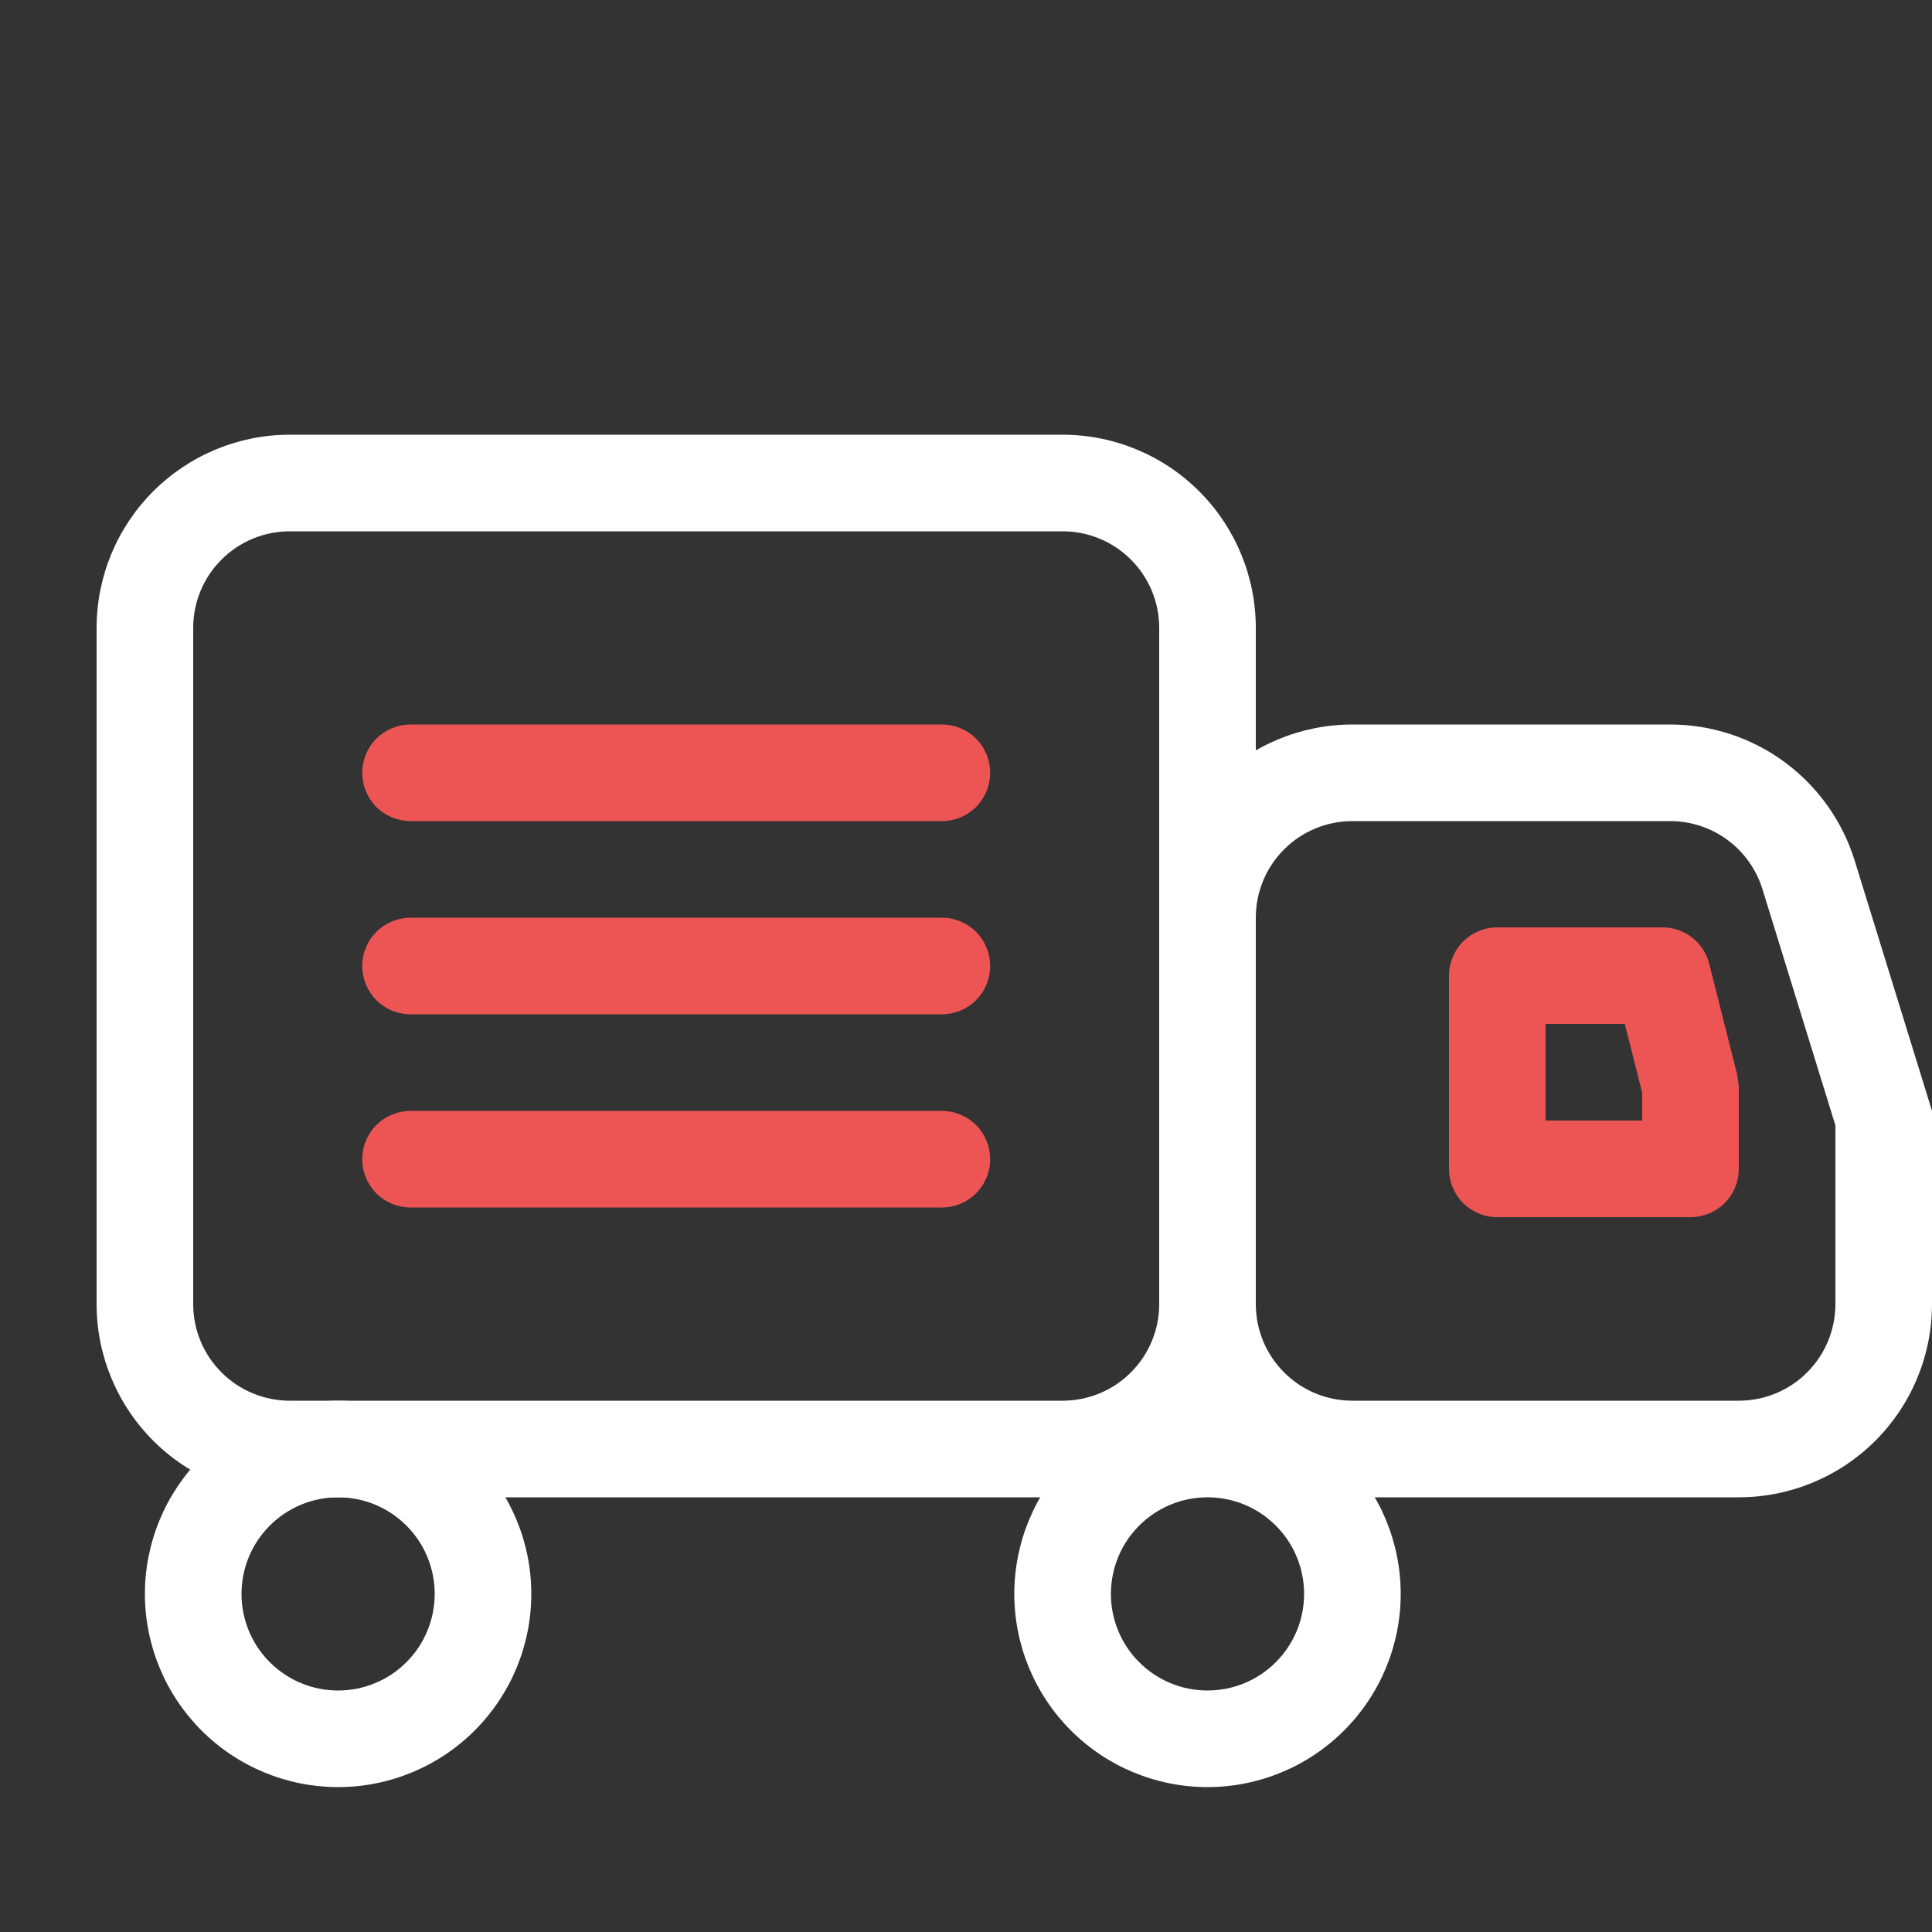 <?xml version="1.0" encoding="UTF-8"?> <svg xmlns="http://www.w3.org/2000/svg" width="20" height="20" viewBox="0 0 20 20" fill="none"><rect x="0" y="0" width="20" height="20" fill="#333333" stroke="none"/><path fill-rule="evenodd" clip-rule="evenodd" d="M14.5 16.5C14.5 17.03 14.289 17.539 13.914 17.914C13.539 18.289 13.03 18.5 12.5 18.5C11.97 18.5 11.461 18.289 11.086 17.914C10.711 17.539 10.5 17.03 10.5 16.5C10.5 15.97 10.711 15.461 11.086 15.086C11.461 14.711 11.97 14.5 12.5 14.5C13.03 14.5 13.539 14.711 13.914 15.086C14.289 15.461 14.5 15.97 14.5 16.5ZM11.5 16.5C11.5 16.765 11.605 17.02 11.793 17.207C11.98 17.395 12.235 17.5 12.5 17.5C12.765 17.5 13.02 17.395 13.207 17.207C13.395 17.02 13.5 16.765 13.5 16.5C13.5 16.235 13.395 15.98 13.207 15.793C13.02 15.605 12.765 15.5 12.5 15.5C12.235 15.5 11.98 15.605 11.793 15.793C11.605 15.98 11.5 16.235 11.5 16.5ZM5.5 16.5C5.5 17.03 5.289 17.539 4.914 17.914C4.539 18.289 4.03 18.5 3.5 18.5C2.97 18.5 2.461 18.289 2.086 17.914C1.711 17.539 1.5 17.03 1.5 16.5C1.5 15.97 1.711 15.461 2.086 15.086C2.461 14.711 2.97 14.5 3.5 14.5C4.03 14.5 4.539 14.711 4.914 15.086C5.289 15.461 5.5 15.97 5.5 16.5ZM2.5 16.5C2.5 16.765 2.605 17.02 2.793 17.207C2.98 17.395 3.235 17.5 3.5 17.5C3.765 17.5 4.02 17.395 4.207 17.207C4.395 17.02 4.5 16.765 4.5 16.5C4.5 16.235 4.395 15.98 4.207 15.793C4.02 15.605 3.765 15.5 3.5 15.5C3.235 15.5 2.98 15.605 2.793 15.793C2.605 15.98 2.5 16.235 2.5 16.5Z" fill="white"></path><path fill-rule="evenodd" clip-rule="evenodd" d="M3 4.5H11C11.53 4.5 12.039 4.711 12.414 5.086C12.789 5.461 13 5.97 13 6.5V13.5C13 14.03 12.789 14.539 12.414 14.914C12.039 15.289 11.53 15.5 11 15.5H3C2.47 15.5 1.961 15.289 1.586 14.914C1.211 14.539 1 14.03 1 13.5V6.5C1 5.97 1.211 5.461 1.586 5.086C1.961 4.711 2.47 4.5 3 4.5ZM12 6.5C12 6.235 11.895 5.98 11.707 5.793C11.52 5.605 11.265 5.5 11 5.5H3C2.735 5.5 2.48 5.605 2.293 5.793C2.105 5.98 2 6.235 2 6.5V13.5C2 13.765 2.105 14.02 2.293 14.207C2.48 14.395 2.735 14.5 3 14.5H11C11.265 14.5 11.52 14.395 11.707 14.207C11.895 14.02 12 13.765 12 13.5V6.5Z" fill="white"></path><path d="M9.75 8.5C9.883 8.5 10.01 8.447 10.104 8.354C10.197 8.26 10.25 8.133 10.25 8C10.25 7.867 10.197 7.74 10.104 7.646C10.01 7.553 9.883 7.5 9.75 7.5H4.25C4.117 7.5 3.99 7.553 3.896 7.646C3.803 7.74 3.75 7.867 3.75 8C3.75 8.133 3.803 8.26 3.896 8.354C3.99 8.447 4.117 8.5 4.25 8.5H9.75ZM9.75 10.5C9.883 10.5 10.01 10.447 10.104 10.354C10.197 10.26 10.25 10.133 10.25 10C10.25 9.867 10.197 9.74 10.104 9.646C10.01 9.553 9.883 9.5 9.75 9.5H4.25C4.117 9.5 3.99 9.553 3.896 9.646C3.803 9.74 3.75 9.867 3.75 10C3.75 10.133 3.803 10.26 3.896 10.354C3.99 10.447 4.117 10.5 4.25 10.5H9.75ZM9.75 12.5C9.883 12.5 10.01 12.447 10.104 12.354C10.197 12.26 10.25 12.133 10.25 12C10.25 11.867 10.197 11.74 10.104 11.646C10.01 11.553 9.883 11.5 9.75 11.5H4.25C4.117 11.5 3.99 11.553 3.896 11.646C3.803 11.74 3.75 11.867 3.75 12C3.75 12.133 3.803 12.26 3.896 12.354C3.99 12.447 4.117 12.5 4.25 12.5H9.75Z" fill="#ED5555"></path><path fill-rule="evenodd" clip-rule="evenodd" d="M14 7.5H17.29C17.717 7.5 18.133 7.637 18.477 7.891C18.82 8.145 19.074 8.502 19.2 8.91L20 11.5V13.5C20 14.03 19.789 14.539 19.414 14.914C19.039 15.289 18.53 15.5 18 15.5H14C13.47 15.5 12.961 15.289 12.586 14.914C12.211 14.539 12 14.03 12 13.5V9.5C12 8.97 12.211 8.461 12.586 8.086C12.961 7.711 13.47 7.5 14 7.5ZM19 13.5V11.65L18.245 9.205C18.182 9.001 18.055 8.822 17.883 8.695C17.712 8.569 17.504 8.5 17.29 8.5H14C13.735 8.5 13.48 8.605 13.293 8.793C13.105 8.98 13 9.235 13 9.5V13.5C13 13.765 13.105 14.02 13.293 14.207C13.48 14.395 13.735 14.5 14 14.5H18C18.265 14.5 18.52 14.395 18.707 14.207C18.895 14.02 19 13.765 19 13.5Z" fill="white"></path><path fill-rule="evenodd" clip-rule="evenodd" d="M15.5 9.6H17.21C17.321 9.6 17.429 9.637 17.517 9.706C17.605 9.774 17.667 9.87 17.694 9.978L17.984 11.128L18 11.25V12.1C18 12.233 17.947 12.36 17.854 12.454C17.76 12.547 17.633 12.6 17.5 12.6H15.5C15.367 12.6 15.24 12.547 15.146 12.454C15.053 12.36 15 12.233 15 12.1V10.1C15 9.967 15.053 9.84 15.146 9.746C15.24 9.653 15.367 9.6 15.5 9.6ZM17 11.6V11.312L16.82 10.6H16V11.6H17Z" fill="#ED5555"></path></svg> 